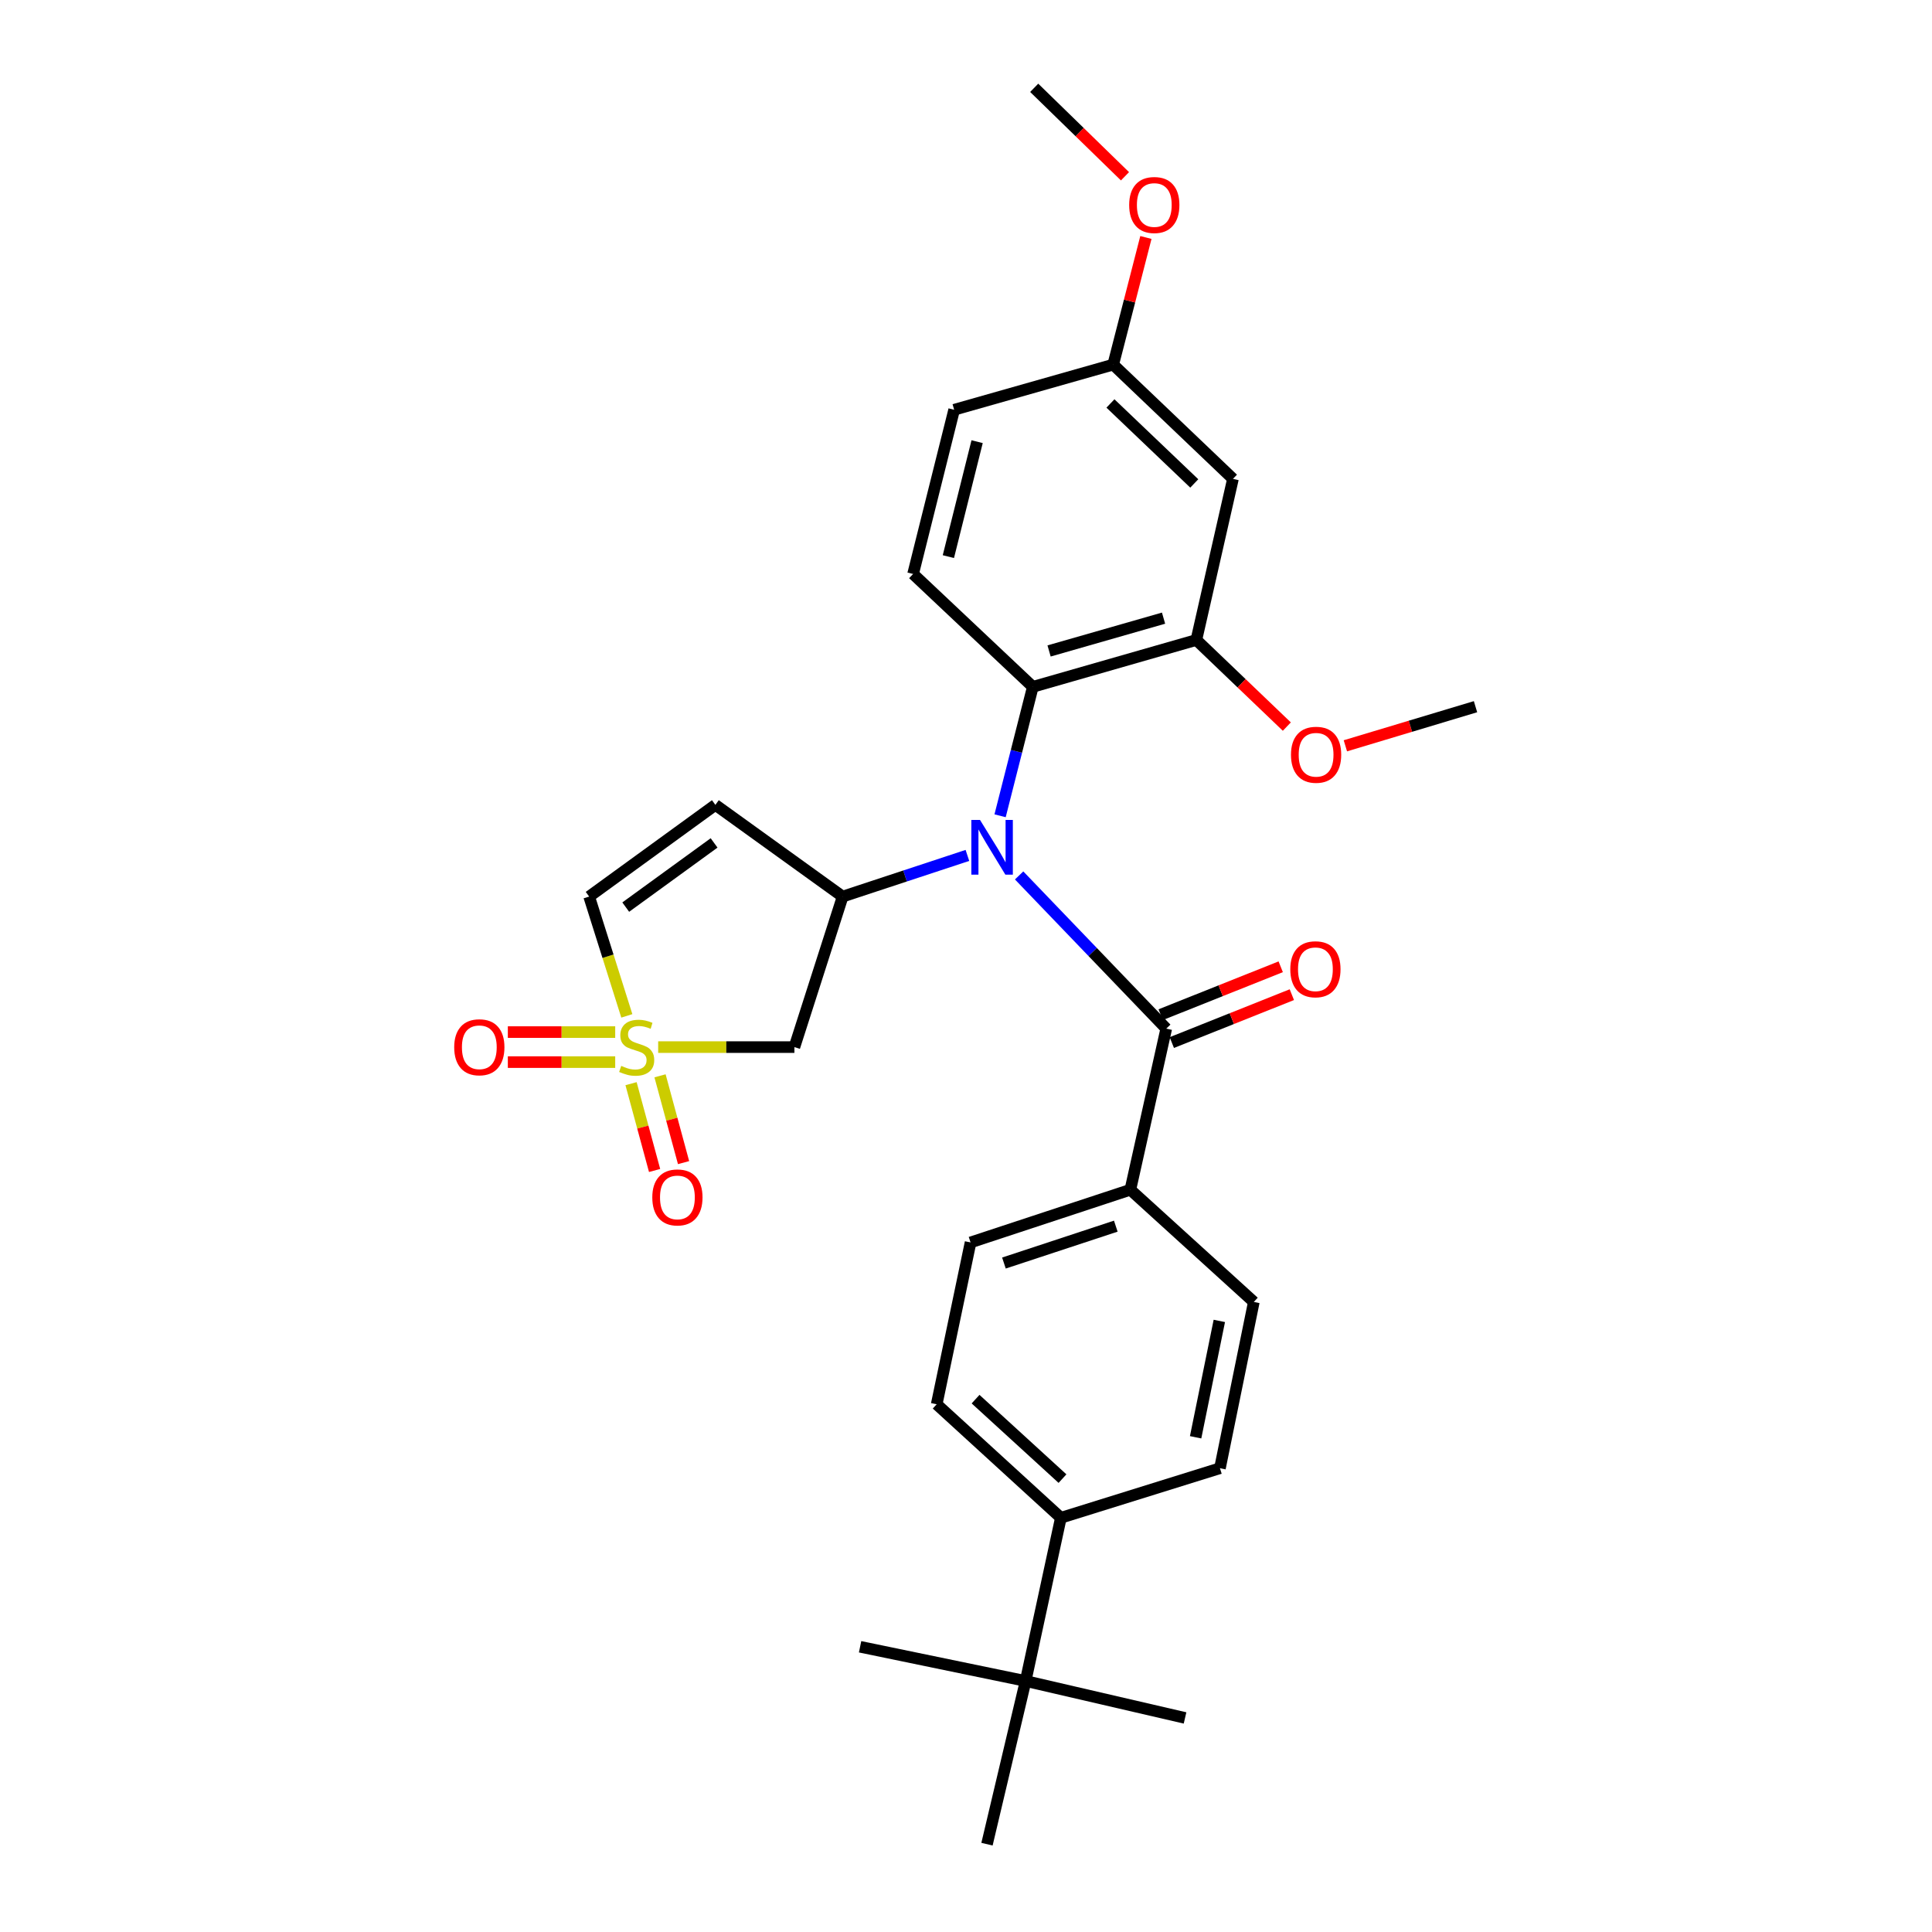 <?xml version='1.0' encoding='iso-8859-1'?>
<svg version='1.1' baseProfile='full'
              xmlns='http://www.w3.org/2000/svg'
                      xmlns:rdkit='http://www.rdkit.org/xml'
                      xmlns:xlink='http://www.w3.org/1999/xlink'
                  xml:space='preserve'
width='1000px' height='1000px' viewBox='0 0 1000 1000'>
<!-- END OF HEADER -->
<rect style='opacity:1.0;fill:#FFFFFF;stroke:none' width='1000' height='1000' x='0' y='0'> </rect>
<path class='bond-3' d='M 340.669,541.978 L 375.925,541.978' style='fill:none;fill-rule:evenodd;stroke:#CCCC00;stroke-width:6px;stroke-linecap:butt;stroke-linejoin:miter;stroke-opacity:1' />
<path class='bond-3' d='M 375.925,541.978 L 411.181,541.978' style='fill:none;fill-rule:evenodd;stroke:#000000;stroke-width:6px;stroke-linecap:butt;stroke-linejoin:miter;stroke-opacity:1' />
<path class='bond-6' d='M 324.445,525.815 L 314.696,494.94' style='fill:none;fill-rule:evenodd;stroke:#CCCC00;stroke-width:6px;stroke-linecap:butt;stroke-linejoin:miter;stroke-opacity:1' />
<path class='bond-6' d='M 314.696,494.94 L 304.947,464.065' style='fill:none;fill-rule:evenodd;stroke:#000000;stroke-width:6px;stroke-linecap:butt;stroke-linejoin:miter;stroke-opacity:1' />
<path class='bond-9' d='M 326.632,560.904 L 332.725,583.371' style='fill:none;fill-rule:evenodd;stroke:#CCCC00;stroke-width:6px;stroke-linecap:butt;stroke-linejoin:miter;stroke-opacity:1' />
<path class='bond-9' d='M 332.725,583.371 L 338.818,605.838' style='fill:none;fill-rule:evenodd;stroke:#FF0000;stroke-width:6px;stroke-linecap:butt;stroke-linejoin:miter;stroke-opacity:1' />
<path class='bond-9' d='M 341.628,556.837 L 347.721,579.304' style='fill:none;fill-rule:evenodd;stroke:#CCCC00;stroke-width:6px;stroke-linecap:butt;stroke-linejoin:miter;stroke-opacity:1' />
<path class='bond-9' d='M 347.721,579.304 L 353.814,601.771' style='fill:none;fill-rule:evenodd;stroke:#FF0000;stroke-width:6px;stroke-linecap:butt;stroke-linejoin:miter;stroke-opacity:1' />
<path class='bond-10' d='M 318.432,534.209 L 290.643,534.209' style='fill:none;fill-rule:evenodd;stroke:#CCCC00;stroke-width:6px;stroke-linecap:butt;stroke-linejoin:miter;stroke-opacity:1' />
<path class='bond-10' d='M 290.643,534.209 L 262.855,534.209' style='fill:none;fill-rule:evenodd;stroke:#FF0000;stroke-width:6px;stroke-linecap:butt;stroke-linejoin:miter;stroke-opacity:1' />
<path class='bond-10' d='M 318.432,549.746 L 290.643,549.746' style='fill:none;fill-rule:evenodd;stroke:#CCCC00;stroke-width:6px;stroke-linecap:butt;stroke-linejoin:miter;stroke-opacity:1' />
<path class='bond-10' d='M 290.643,549.746 L 262.855,549.746' style='fill:none;fill-rule:evenodd;stroke:#FF0000;stroke-width:6px;stroke-linecap:butt;stroke-linejoin:miter;stroke-opacity:1' />
<path class='bond-0' d='M 500.729,442.763 L 468.441,453.414' style='fill:none;fill-rule:evenodd;stroke:#0000FF;stroke-width:6px;stroke-linecap:butt;stroke-linejoin:miter;stroke-opacity:1' />
<path class='bond-0' d='M 468.441,453.414 L 436.154,464.065' style='fill:none;fill-rule:evenodd;stroke:#000000;stroke-width:6px;stroke-linecap:butt;stroke-linejoin:miter;stroke-opacity:1' />
<path class='bond-2' d='M 527.499,453.12 L 565.574,492.766' style='fill:none;fill-rule:evenodd;stroke:#0000FF;stroke-width:6px;stroke-linecap:butt;stroke-linejoin:miter;stroke-opacity:1' />
<path class='bond-2' d='M 565.574,492.766 L 603.65,532.413' style='fill:none;fill-rule:evenodd;stroke:#000000;stroke-width:6px;stroke-linecap:butt;stroke-linejoin:miter;stroke-opacity:1' />
<path class='bond-4' d='M 517.643,422.247 L 526.114,388.878' style='fill:none;fill-rule:evenodd;stroke:#0000FF;stroke-width:6px;stroke-linecap:butt;stroke-linejoin:miter;stroke-opacity:1' />
<path class='bond-4' d='M 526.114,388.878 L 534.585,355.508' style='fill:none;fill-rule:evenodd;stroke:#000000;stroke-width:6px;stroke-linecap:butt;stroke-linejoin:miter;stroke-opacity:1' />
<path class='bond-1' d='M 436.154,464.065 L 411.181,541.978' style='fill:none;fill-rule:evenodd;stroke:#000000;stroke-width:6px;stroke-linecap:butt;stroke-linejoin:miter;stroke-opacity:1' />
<path class='bond-29' d='M 436.154,464.065 L 370.283,416.606' style='fill:none;fill-rule:evenodd;stroke:#000000;stroke-width:6px;stroke-linecap:butt;stroke-linejoin:miter;stroke-opacity:1' />
<path class='bond-8' d='M 603.65,532.413 L 585.073,615.807' style='fill:none;fill-rule:evenodd;stroke:#000000;stroke-width:6px;stroke-linecap:butt;stroke-linejoin:miter;stroke-opacity:1' />
<path class='bond-13' d='M 606.529,539.629 L 637.592,527.233' style='fill:none;fill-rule:evenodd;stroke:#000000;stroke-width:6px;stroke-linecap:butt;stroke-linejoin:miter;stroke-opacity:1' />
<path class='bond-13' d='M 637.592,527.233 L 668.656,514.838' style='fill:none;fill-rule:evenodd;stroke:#FF0000;stroke-width:6px;stroke-linecap:butt;stroke-linejoin:miter;stroke-opacity:1' />
<path class='bond-13' d='M 600.77,525.198 L 631.834,512.802' style='fill:none;fill-rule:evenodd;stroke:#000000;stroke-width:6px;stroke-linecap:butt;stroke-linejoin:miter;stroke-opacity:1' />
<path class='bond-13' d='M 631.834,512.802 L 662.897,500.407' style='fill:none;fill-rule:evenodd;stroke:#FF0000;stroke-width:6px;stroke-linecap:butt;stroke-linejoin:miter;stroke-opacity:1' />
<path class='bond-7' d='M 534.585,355.508 L 619.23,331.252' style='fill:none;fill-rule:evenodd;stroke:#000000;stroke-width:6px;stroke-linecap:butt;stroke-linejoin:miter;stroke-opacity:1' />
<path class='bond-7' d='M 543.001,336.934 L 602.253,319.954' style='fill:none;fill-rule:evenodd;stroke:#000000;stroke-width:6px;stroke-linecap:butt;stroke-linejoin:miter;stroke-opacity:1' />
<path class='bond-12' d='M 534.585,355.508 L 472.615,297.087' style='fill:none;fill-rule:evenodd;stroke:#000000;stroke-width:6px;stroke-linecap:butt;stroke-linejoin:miter;stroke-opacity:1' />
<path class='bond-5' d='M 370.283,416.606 L 304.947,464.065' style='fill:none;fill-rule:evenodd;stroke:#000000;stroke-width:6px;stroke-linecap:butt;stroke-linejoin:miter;stroke-opacity:1' />
<path class='bond-5' d='M 369.614,436.296 L 323.879,469.517' style='fill:none;fill-rule:evenodd;stroke:#000000;stroke-width:6px;stroke-linecap:butt;stroke-linejoin:miter;stroke-opacity:1' />
<path class='bond-11' d='M 619.23,331.252 L 638.178,247.858' style='fill:none;fill-rule:evenodd;stroke:#000000;stroke-width:6px;stroke-linecap:butt;stroke-linejoin:miter;stroke-opacity:1' />
<path class='bond-22' d='M 619.23,331.252 L 642.647,353.668' style='fill:none;fill-rule:evenodd;stroke:#000000;stroke-width:6px;stroke-linecap:butt;stroke-linejoin:miter;stroke-opacity:1' />
<path class='bond-22' d='M 642.647,353.668 L 666.063,376.083' style='fill:none;fill-rule:evenodd;stroke:#FF0000;stroke-width:6px;stroke-linecap:butt;stroke-linejoin:miter;stroke-opacity:1' />
<path class='bond-16' d='M 585.073,615.807 L 648.976,673.892' style='fill:none;fill-rule:evenodd;stroke:#000000;stroke-width:6px;stroke-linecap:butt;stroke-linejoin:miter;stroke-opacity:1' />
<path class='bond-17' d='M 585.073,615.807 L 502.361,643.085' style='fill:none;fill-rule:evenodd;stroke:#000000;stroke-width:6px;stroke-linecap:butt;stroke-linejoin:miter;stroke-opacity:1' />
<path class='bond-17' d='M 577.533,634.655 L 519.634,653.749' style='fill:none;fill-rule:evenodd;stroke:#000000;stroke-width:6px;stroke-linecap:butt;stroke-linejoin:miter;stroke-opacity:1' />
<path class='bond-30' d='M 638.178,247.858 L 576.191,188.72' style='fill:none;fill-rule:evenodd;stroke:#000000;stroke-width:6px;stroke-linecap:butt;stroke-linejoin:miter;stroke-opacity:1' />
<path class='bond-30' d='M 618.154,250.23 L 574.764,208.833' style='fill:none;fill-rule:evenodd;stroke:#000000;stroke-width:6px;stroke-linecap:butt;stroke-linejoin:miter;stroke-opacity:1' />
<path class='bond-21' d='M 472.615,297.087 L 493.867,212.087' style='fill:none;fill-rule:evenodd;stroke:#000000;stroke-width:6px;stroke-linecap:butt;stroke-linejoin:miter;stroke-opacity:1' />
<path class='bond-21' d='M 490.877,288.106 L 505.753,228.606' style='fill:none;fill-rule:evenodd;stroke:#000000;stroke-width:6px;stroke-linecap:butt;stroke-linejoin:miter;stroke-opacity:1' />
<path class='bond-14' d='M 530.864,870.081 L 549.104,785.608' style='fill:none;fill-rule:evenodd;stroke:#000000;stroke-width:6px;stroke-linecap:butt;stroke-linejoin:miter;stroke-opacity:1' />
<path class='bond-24' d='M 530.864,870.081 L 613.378,889.201' style='fill:none;fill-rule:evenodd;stroke:#000000;stroke-width:6px;stroke-linecap:butt;stroke-linejoin:miter;stroke-opacity:1' />
<path class='bond-25' d='M 530.864,870.081 L 445.183,852.368' style='fill:none;fill-rule:evenodd;stroke:#000000;stroke-width:6px;stroke-linecap:butt;stroke-linejoin:miter;stroke-opacity:1' />
<path class='bond-26' d='M 530.864,870.081 L 510.864,954.545' style='fill:none;fill-rule:evenodd;stroke:#000000;stroke-width:6px;stroke-linecap:butt;stroke-linejoin:miter;stroke-opacity:1' />
<path class='bond-15' d='M 549.104,785.608 L 484.83,726.85' style='fill:none;fill-rule:evenodd;stroke:#000000;stroke-width:6px;stroke-linecap:butt;stroke-linejoin:miter;stroke-opacity:1' />
<path class='bond-15' d='M 549.946,765.326 L 504.954,724.196' style='fill:none;fill-rule:evenodd;stroke:#000000;stroke-width:6px;stroke-linecap:butt;stroke-linejoin:miter;stroke-opacity:1' />
<path class='bond-31' d='M 549.104,785.608 L 631.445,759.945' style='fill:none;fill-rule:evenodd;stroke:#000000;stroke-width:6px;stroke-linecap:butt;stroke-linejoin:miter;stroke-opacity:1' />
<path class='bond-19' d='M 648.976,673.892 L 631.445,759.945' style='fill:none;fill-rule:evenodd;stroke:#000000;stroke-width:6px;stroke-linecap:butt;stroke-linejoin:miter;stroke-opacity:1' />
<path class='bond-19' d='M 631.122,683.698 L 618.85,743.935' style='fill:none;fill-rule:evenodd;stroke:#000000;stroke-width:6px;stroke-linecap:butt;stroke-linejoin:miter;stroke-opacity:1' />
<path class='bond-18' d='M 502.361,643.085 L 484.83,726.85' style='fill:none;fill-rule:evenodd;stroke:#000000;stroke-width:6px;stroke-linecap:butt;stroke-linejoin:miter;stroke-opacity:1' />
<path class='bond-20' d='M 576.191,188.72 L 493.867,212.087' style='fill:none;fill-rule:evenodd;stroke:#000000;stroke-width:6px;stroke-linecap:butt;stroke-linejoin:miter;stroke-opacity:1' />
<path class='bond-23' d='M 576.191,188.72 L 584.653,155.82' style='fill:none;fill-rule:evenodd;stroke:#000000;stroke-width:6px;stroke-linecap:butt;stroke-linejoin:miter;stroke-opacity:1' />
<path class='bond-23' d='M 584.653,155.82 L 593.115,122.92' style='fill:none;fill-rule:evenodd;stroke:#FF0000;stroke-width:6px;stroke-linecap:butt;stroke-linejoin:miter;stroke-opacity:1' />
<path class='bond-27' d='M 696.362,386.026 L 730.042,375.903' style='fill:none;fill-rule:evenodd;stroke:#FF0000;stroke-width:6px;stroke-linecap:butt;stroke-linejoin:miter;stroke-opacity:1' />
<path class='bond-27' d='M 730.042,375.903 L 763.722,365.781' style='fill:none;fill-rule:evenodd;stroke:#000000;stroke-width:6px;stroke-linecap:butt;stroke-linejoin:miter;stroke-opacity:1' />
<path class='bond-28' d='M 582.291,91.243 L 558.796,68.349' style='fill:none;fill-rule:evenodd;stroke:#FF0000;stroke-width:6px;stroke-linecap:butt;stroke-linejoin:miter;stroke-opacity:1' />
<path class='bond-28' d='M 558.796,68.349 L 535.301,45.455' style='fill:none;fill-rule:evenodd;stroke:#000000;stroke-width:6px;stroke-linecap:butt;stroke-linejoin:miter;stroke-opacity:1' />
<path  class='atom-0' d='M 321.548 551.698
Q 321.868 551.818, 323.188 552.378
Q 324.508 552.938, 325.948 553.298
Q 327.428 553.618, 328.868 553.618
Q 331.548 553.618, 333.108 552.338
Q 334.668 551.018, 334.668 548.738
Q 334.668 547.178, 333.868 546.218
Q 333.108 545.258, 331.908 544.738
Q 330.708 544.218, 328.708 543.618
Q 326.188 542.858, 324.668 542.138
Q 323.188 541.418, 322.108 539.898
Q 321.068 538.378, 321.068 535.818
Q 321.068 532.258, 323.468 530.058
Q 325.908 527.858, 330.708 527.858
Q 333.988 527.858, 337.708 529.418
L 336.788 532.498
Q 333.388 531.098, 330.828 531.098
Q 328.068 531.098, 326.548 532.258
Q 325.028 533.378, 325.068 535.338
Q 325.068 536.858, 325.828 537.778
Q 326.628 538.698, 327.748 539.218
Q 328.908 539.738, 330.828 540.338
Q 333.388 541.138, 334.908 541.938
Q 336.428 542.738, 337.508 544.378
Q 338.628 545.978, 338.628 548.738
Q 338.628 552.658, 335.988 554.778
Q 333.388 556.858, 329.028 556.858
Q 326.508 556.858, 324.588 556.298
Q 322.708 555.778, 320.468 554.858
L 321.548 551.698
' fill='#CCCC00'/>
<path  class='atom-1' d='M 507.245 424.389
L 516.525 439.389
Q 517.445 440.869, 518.925 443.549
Q 520.405 446.229, 520.485 446.389
L 520.485 424.389
L 524.245 424.389
L 524.245 452.709
L 520.365 452.709
L 510.405 436.309
Q 509.245 434.389, 508.005 432.189
Q 506.805 429.989, 506.445 429.309
L 506.445 452.709
L 502.765 452.709
L 502.765 424.389
L 507.245 424.389
' fill='#0000FF'/>
<path  class='atom-10' d='M 337.627 619.78
Q 337.627 612.98, 340.987 609.18
Q 344.347 605.38, 350.627 605.38
Q 356.907 605.38, 360.267 609.18
Q 363.627 612.98, 363.627 619.78
Q 363.627 626.66, 360.227 630.58
Q 356.827 634.46, 350.627 634.46
Q 344.387 634.46, 340.987 630.58
Q 337.627 626.7, 337.627 619.78
M 350.627 631.26
Q 354.947 631.26, 357.267 628.38
Q 359.627 625.46, 359.627 619.78
Q 359.627 614.22, 357.267 611.42
Q 354.947 608.58, 350.627 608.58
Q 346.307 608.58, 343.947 611.38
Q 341.627 614.18, 341.627 619.78
Q 341.627 625.5, 343.947 628.38
Q 346.307 631.26, 350.627 631.26
' fill='#FF0000'/>
<path  class='atom-11' d='M 235.096 542.058
Q 235.096 535.258, 238.456 531.458
Q 241.816 527.658, 248.096 527.658
Q 254.376 527.658, 257.736 531.458
Q 261.096 535.258, 261.096 542.058
Q 261.096 548.938, 257.696 552.858
Q 254.296 556.738, 248.096 556.738
Q 241.856 556.738, 238.456 552.858
Q 235.096 548.978, 235.096 542.058
M 248.096 553.538
Q 252.416 553.538, 254.736 550.658
Q 257.096 547.738, 257.096 542.058
Q 257.096 536.498, 254.736 533.698
Q 252.416 530.858, 248.096 530.858
Q 243.776 530.858, 241.416 533.658
Q 239.096 536.458, 239.096 542.058
Q 239.096 547.778, 241.416 550.658
Q 243.776 553.538, 248.096 553.538
' fill='#FF0000'/>
<path  class='atom-14' d='M 667.854 501.686
Q 667.854 494.886, 671.214 491.086
Q 674.574 487.286, 680.854 487.286
Q 687.134 487.286, 690.494 491.086
Q 693.854 494.886, 693.854 501.686
Q 693.854 508.566, 690.454 512.486
Q 687.054 516.366, 680.854 516.366
Q 674.614 516.366, 671.214 512.486
Q 667.854 508.606, 667.854 501.686
M 680.854 513.166
Q 685.174 513.166, 687.494 510.286
Q 689.854 507.366, 689.854 501.686
Q 689.854 496.126, 687.494 493.326
Q 685.174 490.486, 680.854 490.486
Q 676.534 490.486, 674.174 493.286
Q 671.854 496.086, 671.854 501.686
Q 671.854 507.406, 674.174 510.286
Q 676.534 513.166, 680.854 513.166
' fill='#FF0000'/>
<path  class='atom-23' d='M 668.208 390.66
Q 668.208 383.86, 671.568 380.06
Q 674.928 376.26, 681.208 376.26
Q 687.488 376.26, 690.848 380.06
Q 694.208 383.86, 694.208 390.66
Q 694.208 397.54, 690.808 401.46
Q 687.408 405.34, 681.208 405.34
Q 674.968 405.34, 671.568 401.46
Q 668.208 397.58, 668.208 390.66
M 681.208 402.14
Q 685.528 402.14, 687.848 399.26
Q 690.208 396.34, 690.208 390.66
Q 690.208 385.1, 687.848 382.3
Q 685.528 379.46, 681.208 379.46
Q 676.888 379.46, 674.528 382.26
Q 672.208 385.06, 672.208 390.66
Q 672.208 396.38, 674.528 399.26
Q 676.888 402.14, 681.208 402.14
' fill='#FF0000'/>
<path  class='atom-24' d='M 584.46 106.106
Q 584.46 99.305, 587.82 95.505
Q 591.18 91.706, 597.46 91.706
Q 603.74 91.706, 607.1 95.505
Q 610.46 99.305, 610.46 106.106
Q 610.46 112.986, 607.06 116.906
Q 603.66 120.786, 597.46 120.786
Q 591.22 120.786, 587.82 116.906
Q 584.46 113.026, 584.46 106.106
M 597.46 117.586
Q 601.78 117.586, 604.1 114.706
Q 606.46 111.786, 606.46 106.106
Q 606.46 100.546, 604.1 97.746
Q 601.78 94.906, 597.46 94.906
Q 593.14 94.906, 590.78 97.706
Q 588.46 100.506, 588.46 106.106
Q 588.46 111.826, 590.78 114.706
Q 593.14 117.586, 597.46 117.586
' fill='#FF0000'/>
</svg>

